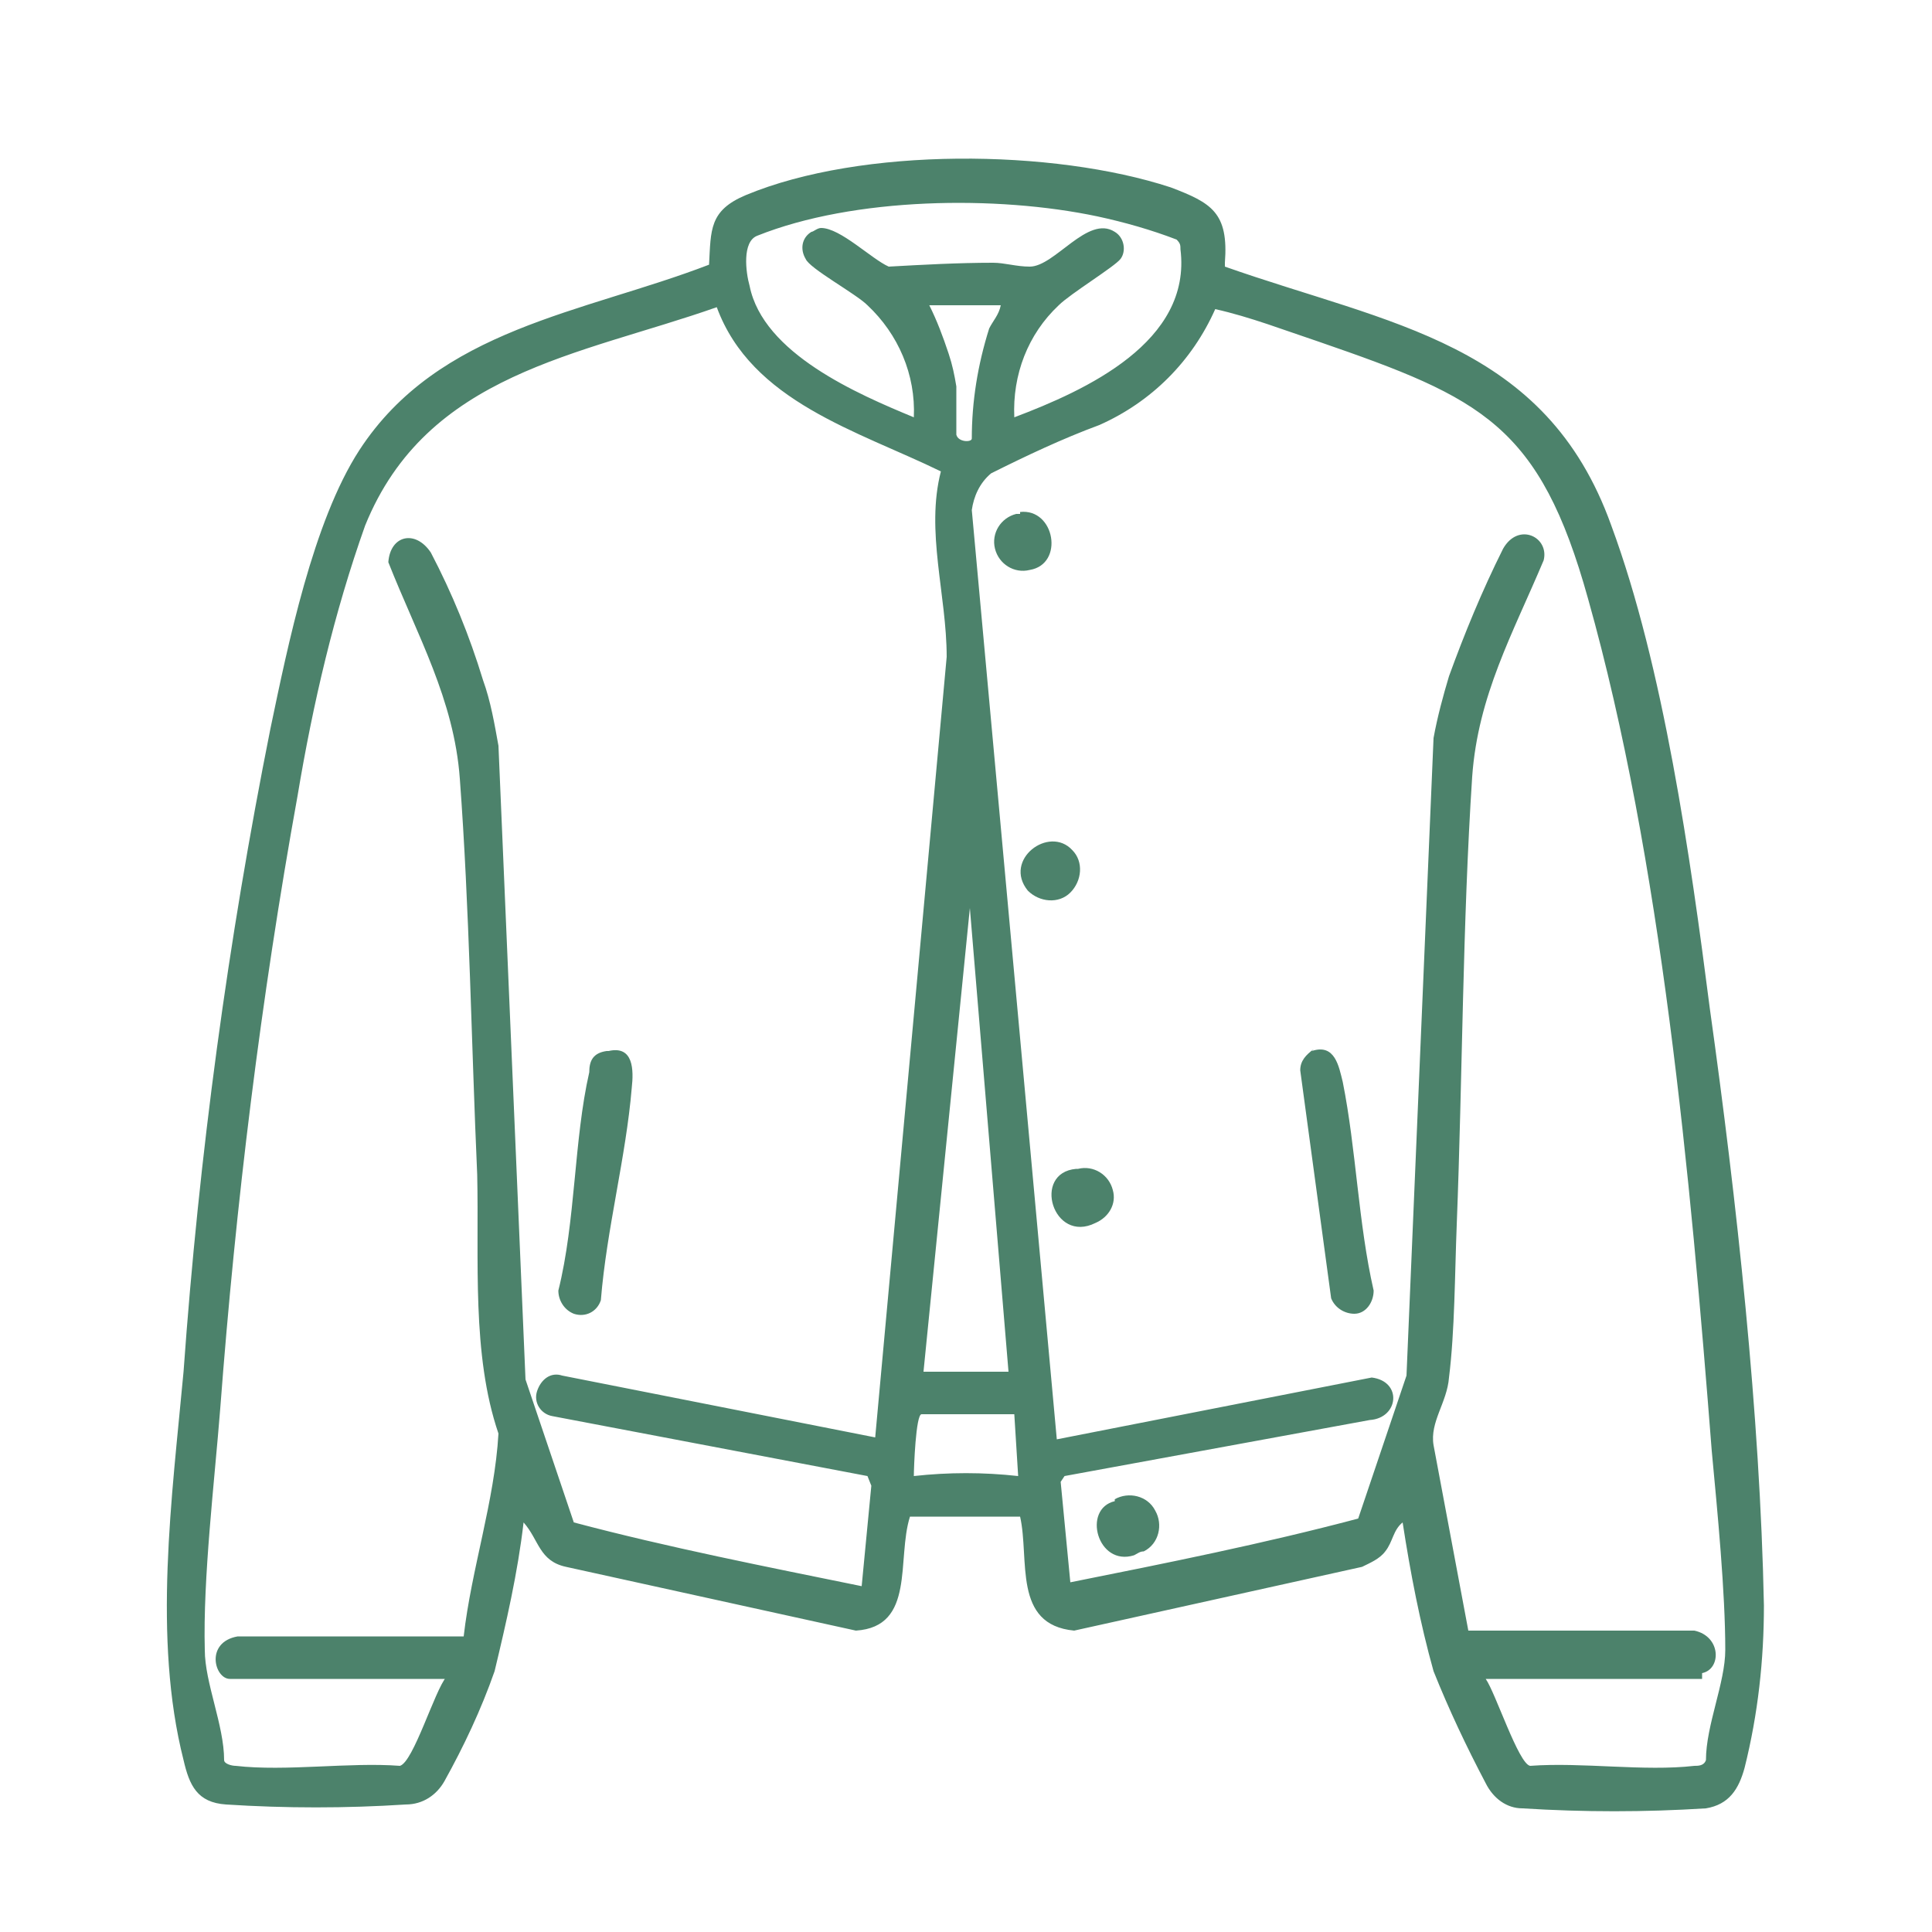 <svg xmlns="http://www.w3.org/2000/svg" id="Capa_1" viewBox="0 0 100 100"><defs><style>      .st0 {        fill: #4c826b;      }    </style></defs><path class="st0" d="M63.4,13.8c8.5,3,16.6,3.9,20,13.4,2.7,7.3,4.1,17.2,5.1,25,1.4,10,2.6,21,2.8,30.9,0,2.8-.3,5.6-1,8.4-.3,1.1-.8,1.9-2,2.1-3.2.2-6.3.2-9.5,0-.8,0-1.5-.5-1.9-1.3-1-1.9-1.9-3.8-2.7-5.8-.7-2.5-1.2-5.1-1.6-7.7-.5.4-.5,1-.9,1.5-.3.4-.8.6-1.2.8l-14.9,3.3c-3.2-.3-2.3-3.7-2.8-5.9h-5.7c-.7,2.2.3,5.7-2.8,5.9l-15-3.3c-1.4-.3-1.4-1.4-2.2-2.3-.3,2.6-.9,5.2-1.5,7.7-.7,2-1.6,3.9-2.6,5.7-.4.7-1.1,1.2-2,1.2-3.1.2-6.2.2-9.3,0-1.5-.1-1.9-1-2.2-2.3-1.6-6.3-.6-13.6,0-20.1.8-11.2,2.3-22.3,4.5-33.3.9-4.3,2.2-10.7,4.6-14.4,4.1-6.3,11.6-7.1,18.1-9.6.1-1.8,0-2.8,1.9-3.6,6-2.5,15.9-2.4,22-.4,2.1.8,3,1.3,2.8,3.9ZM52.5,21.6c3.7-1.4,9.2-3.9,8.6-8.7,0-.2,0-.3-.2-.5-1.3-.5-2.7-.9-4.1-1.2-5.2-1.1-12.6-1-17.6,1-.8.3-.6,1.9-.4,2.6.7,3.5,5.6,5.6,8.5,6.8.1-2.2-.8-4.3-2.4-5.8-.6-.6-3-1.9-3.2-2.4-.3-.5-.2-1.1.3-1.4.1,0,.3-.2.5-.2,1,0,2.6,1.6,3.5,2,1.8-.1,3.6-.2,5.4-.2.6,0,1.2.2,1.9.2,1.3,0,3-2.7,4.4-1.8.5.3.6,1,.3,1.4-.3.4-2.6,1.8-3.2,2.4-1.6,1.5-2.4,3.6-2.3,5.8ZM51.8,15.8h-3.7c.4.8.7,1.6,1,2.5.2.6.3,1.1.4,1.7,0,.8,0,1.7,0,2.5.1.4.8.4.8.2,0-1.9.3-3.8.9-5.7.2-.4.5-.7.6-1.2ZM23.1,86.9h-11.2c-.8,0-1.3-1.9.4-2.2h11.7c.4-3.5,1.6-7,1.8-10.5-1.4-4.1-1-9-1.1-13.4-.3-6.7-.4-13.8-.9-20.5-.3-4.1-2.2-7.4-3.7-11.2.1-1.4,1.4-1.7,2.2-.5,1.1,2.1,2,4.3,2.7,6.6.4,1.1.6,2.3.8,3.4l1.4,32.8,2.5,7.4c4.9,1.3,10,2.3,14.9,3.3l.5-5.2-.2-.5-16.3-3.1c-.6-.1-1-.7-.8-1.3s.7-1,1.3-.8l16.2,3.2,3.7-40.4c0-3.2-1.1-6.5-.3-9.6-4.3-2.1-9.8-3.6-11.6-8.5-7.1,2.5-15,3.4-18.2,11.3-1.6,4.5-2.7,9.2-3.5,14-1.9,10.5-3.2,21.1-4,31.7-.3,3.8-.9,8.8-.8,12.5,0,1.7,1,3.9,1,5.7,0,.2.4.3.6.3,2.6.3,5.9-.2,8.5,0,.7-.2,1.8-3.9,2.4-4.6h0ZM88.1,86.9h-11.2c.5.7,1.7,4.4,2.3,4.5,2.7-.2,5.9.3,8.5,0,.2,0,.5,0,.6-.3,0-1.8,1-4,1-5.7,0-3-.4-7.1-.7-10.3-1.1-14.1-2.6-30.6-6.4-44.1-2.5-9-5.5-10.4-13.9-13.3-1.8-.6-3.6-1.3-5.4-1.7-1.2,2.7-3.3,4.8-6,6-1.9.7-3.8,1.6-5.6,2.5-.6.5-.9,1.2-1,1.9l4.4,48.1,16.3-3.2c1.6.2,1.4,2.1-.1,2.2l-15.8,2.9-.2.3.5,5.2c5-1,10-2,14.9-3.3l2.5-7.4,1.4-33c.2-1.1.5-2.2.8-3.2.8-2.2,1.7-4.4,2.8-6.6.8-1.4,2.4-.6,2.1.6-1.6,3.8-3.4,7-3.7,11.2-.5,7.6-.5,15.5-.8,23.2-.1,2.5-.1,5.5-.4,7.9-.1,1.3-1,2.3-.8,3.5l1.8,9.6h11.7c1.4.3,1.4,2,.4,2.2h0ZM52.2,71l-2-24-2.4,24h4.4ZM52.5,73.2h-4.8c-.3,0-.4,2.8-.4,3.2,1.8-.2,3.6-.2,5.4,0l-.2-3.2Z"></path><path class="st0" d="M31.5,54.4c1.3-.3,1.3,1,1.2,1.9-.3,3.6-1.3,7.3-1.6,11-.2.6-.8.9-1.4.7-.5-.2-.8-.7-.8-1.2.9-3.6.8-7.8,1.6-11.3,0-.6.2-1,.9-1.1Z"></path><path class="st0" d="M67.9,54.4c1.2-.4,1.4.8,1.6,1.6.7,3.5.8,7.3,1.6,10.8,0,.6-.4,1.2-1,1.2-.5,0-1-.3-1.2-.8l-1.6-11.8c0-.5.3-.8.7-1.1Z"></path><path class="st0" d="M55.5,44c.6.6.5,1.6-.1,2.2s-1.6.5-2.2-.1c-1.3-1.6,1.1-3.4,2.3-2.1Z"></path><path class="st0" d="M55.8,60.5c.8-.2,1.6.3,1.8,1.1.2.7-.2,1.4-.9,1.7-2.2,1.1-3.3-2.6-1-2.8Z"></path><path class="st0" d="M57.7,77.6c.7-.4,1.7-.2,2.1.6.4.7.2,1.7-.6,2.1-.2,0-.3.1-.5.2-1.9.6-2.7-2.4-1-2.8Z"></path><path class="st0" d="M52.8,26.5c1.8-.2,2.3,2.7.5,3-.8.2-1.6-.3-1.8-1.1-.2-.8.3-1.6,1.1-1.8,0,0,.1,0,.2,0Z"></path></svg>